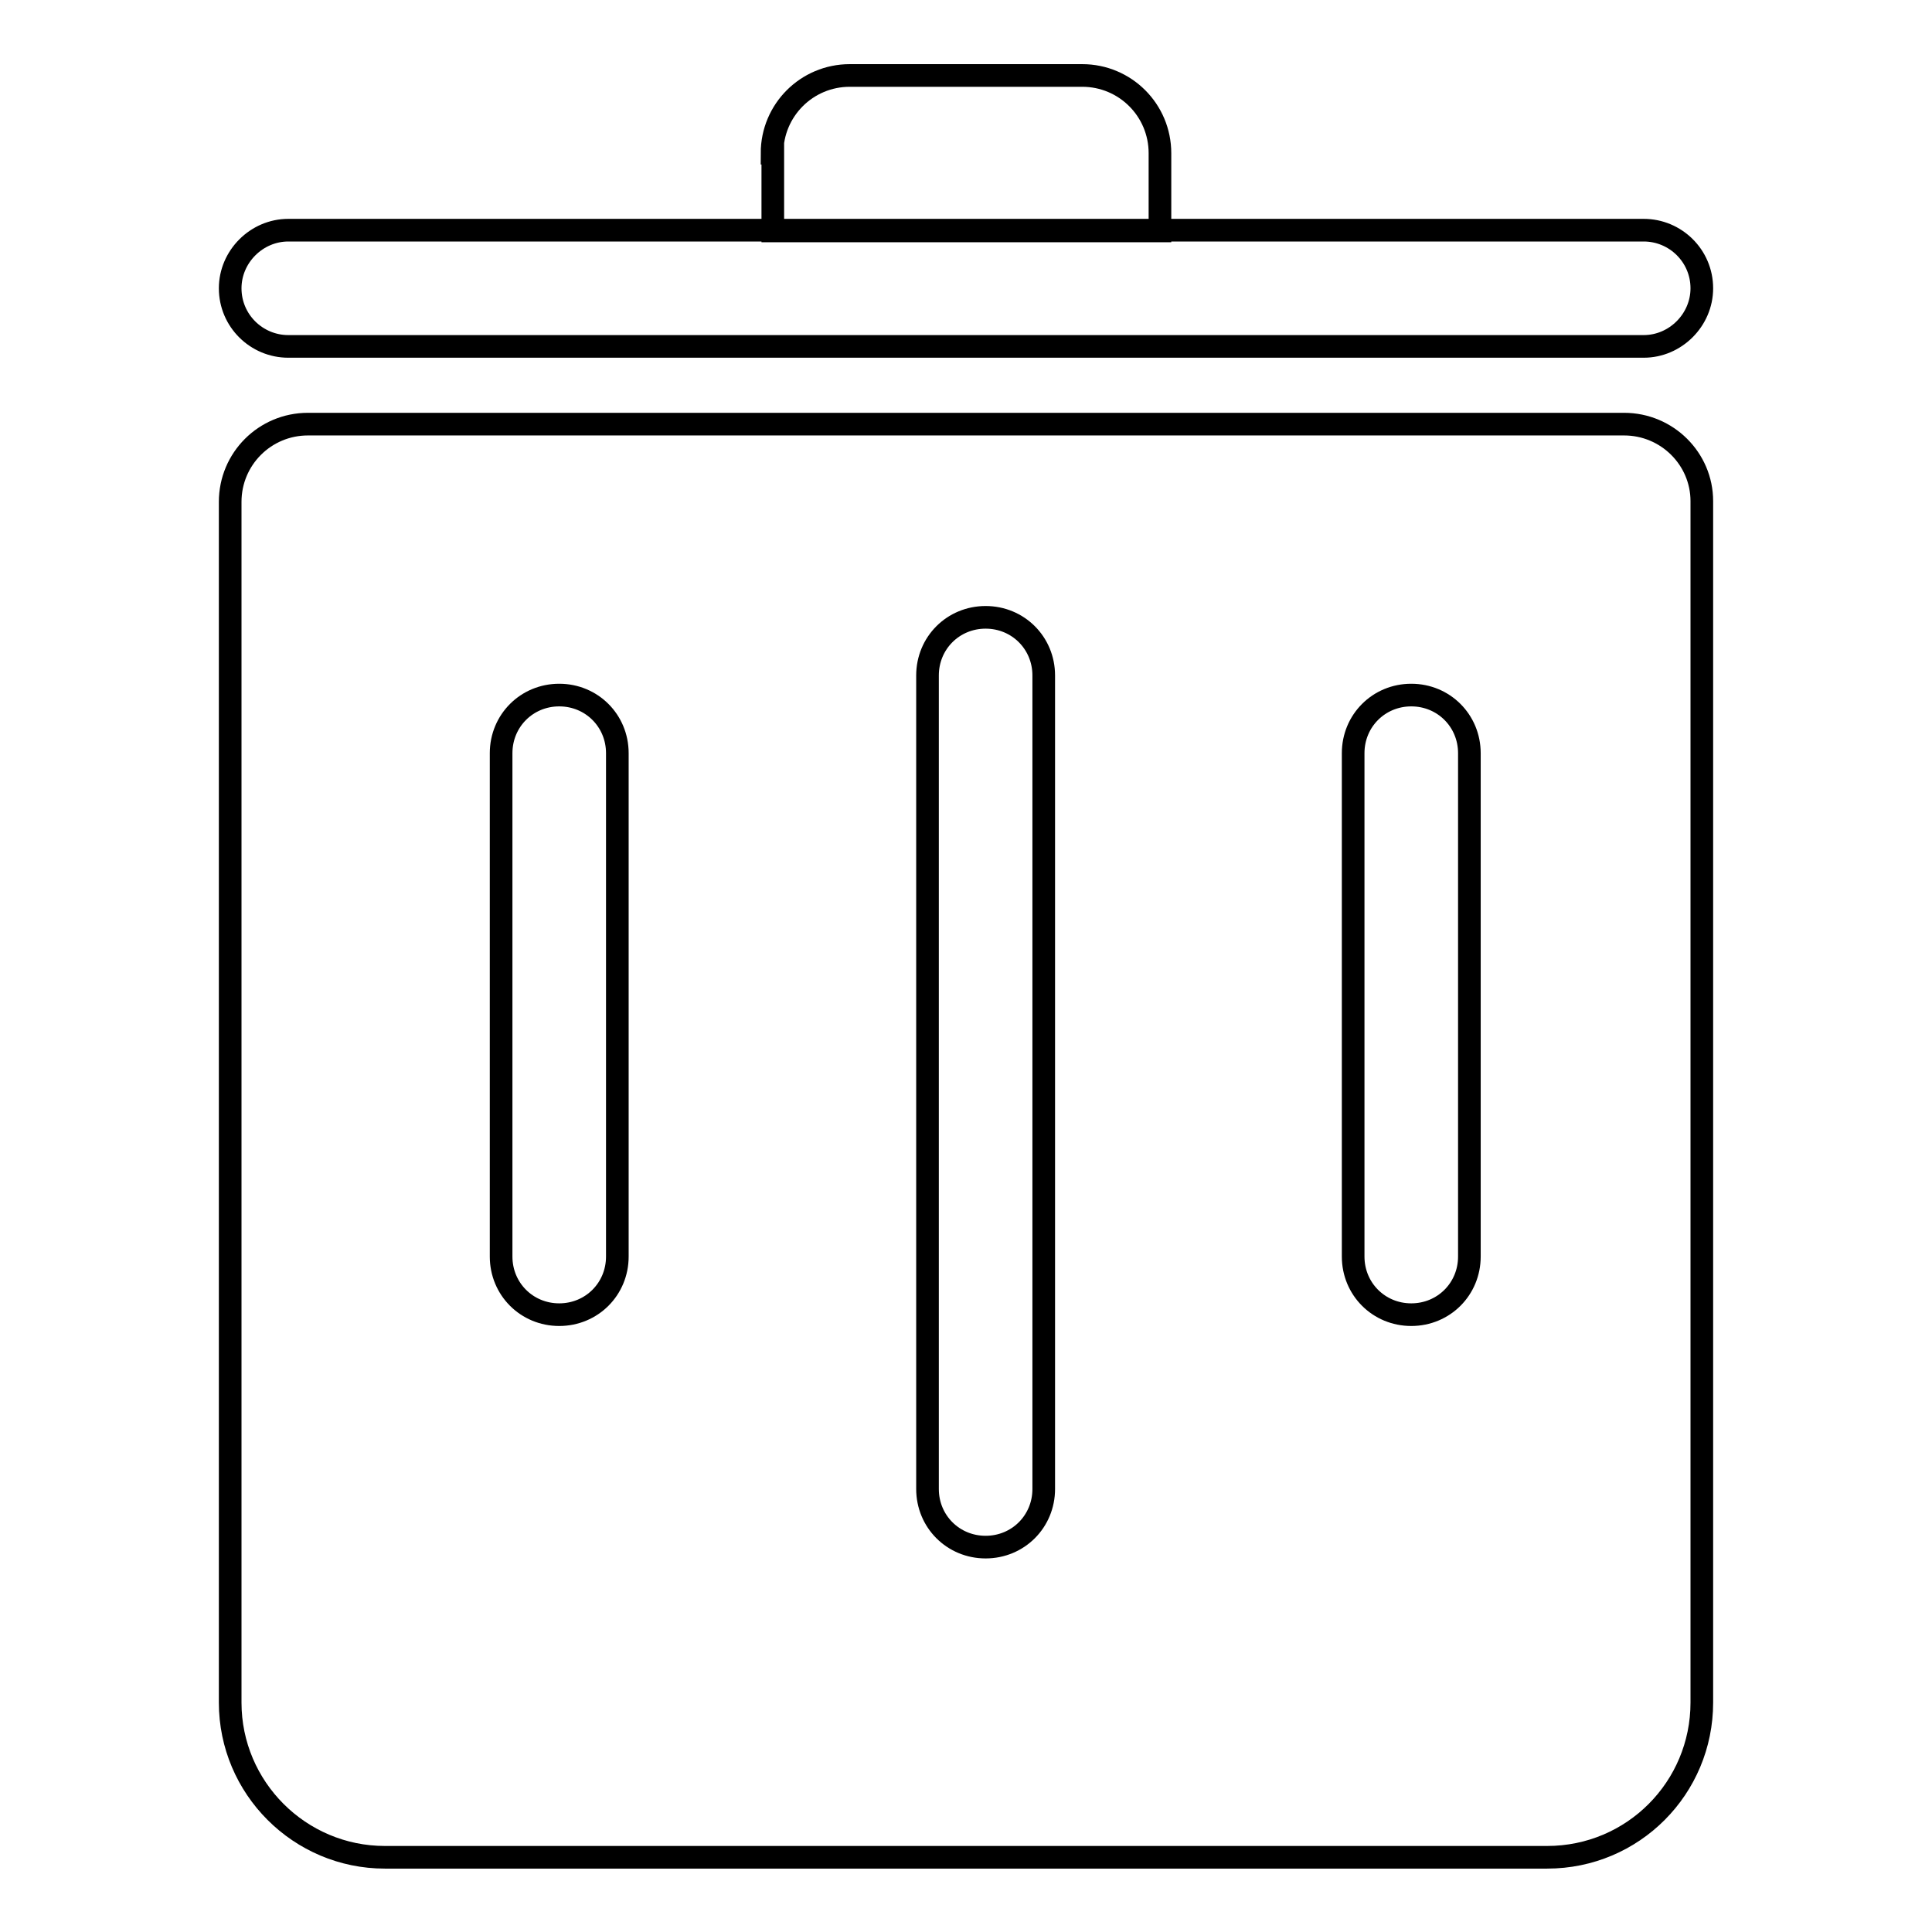 <?xml version="1.0" encoding="utf-8"?>
<!-- Svg Vector Icons : http://www.onlinewebfonts.com/icon -->
<!DOCTYPE svg PUBLIC "-//W3C//DTD SVG 1.1//EN" "http://www.w3.org/Graphics/SVG/1.1/DTD/svg11.dtd">
<svg version="1.1" xmlns="http://www.w3.org/2000/svg" xmlns:xlink="http://www.w3.org/1999/xlink" x="0px" y="0px" viewBox="0 0 256 256" enable-background="new 0 0 256 256" xml:space="preserve">
<g> <path stroke-width="3" fill-opacity="0" stroke="#000000"  d="M215.2,56.2H40.8c-5.7,0-10.3,4.6-10.3,10.3v159.1c0,11.3,9.2,20.5,20.5,20.5h154 c11.4,0,20.5-9.2,20.5-20.5V66.4C225.5,60.8,220.9,56.2,215.2,56.2z M81.8,166.5c0,4.3-3.4,7.7-7.7,7.7c-4.3,0-7.7-3.4-7.7-7.7 V99.8c0-4.3,3.4-7.7,7.7-7.7c4.3,0,7.7,3.4,7.7,7.7V166.5z M138.3,197.3c0,4.3-3.4,7.7-7.7,7.7c-4.3,0-7.7-3.4-7.7-7.7V89.5 c0-4.3,3.4-7.7,7.7-7.7c4.3,0,7.7,3.4,7.7,7.7V197.3z M194.7,166.5c0,4.3-3.4,7.7-7.7,7.7c-4.3,0-7.7-3.4-7.7-7.7V99.8 c0-4.3,3.4-7.7,7.7-7.7c4.3,0,7.7,3.4,7.7,7.7V166.5z M30.5,38.2c0-4.2,3.5-7.7,7.7-7.7h179.6c4.2,0,7.7,3.4,7.7,7.7 c0,4.2-3.5,7.7-7.7,7.7H38.2C34,45.9,30.5,42.5,30.5,38.2z M102.3,20.3c0-5.7,4.6-10.3,10.3-10.3h30.8c5.7,0,10.3,4.6,10.3,10.3 v10.3h-51.3V20.3L102.3,20.3z"/></g>
</svg>
